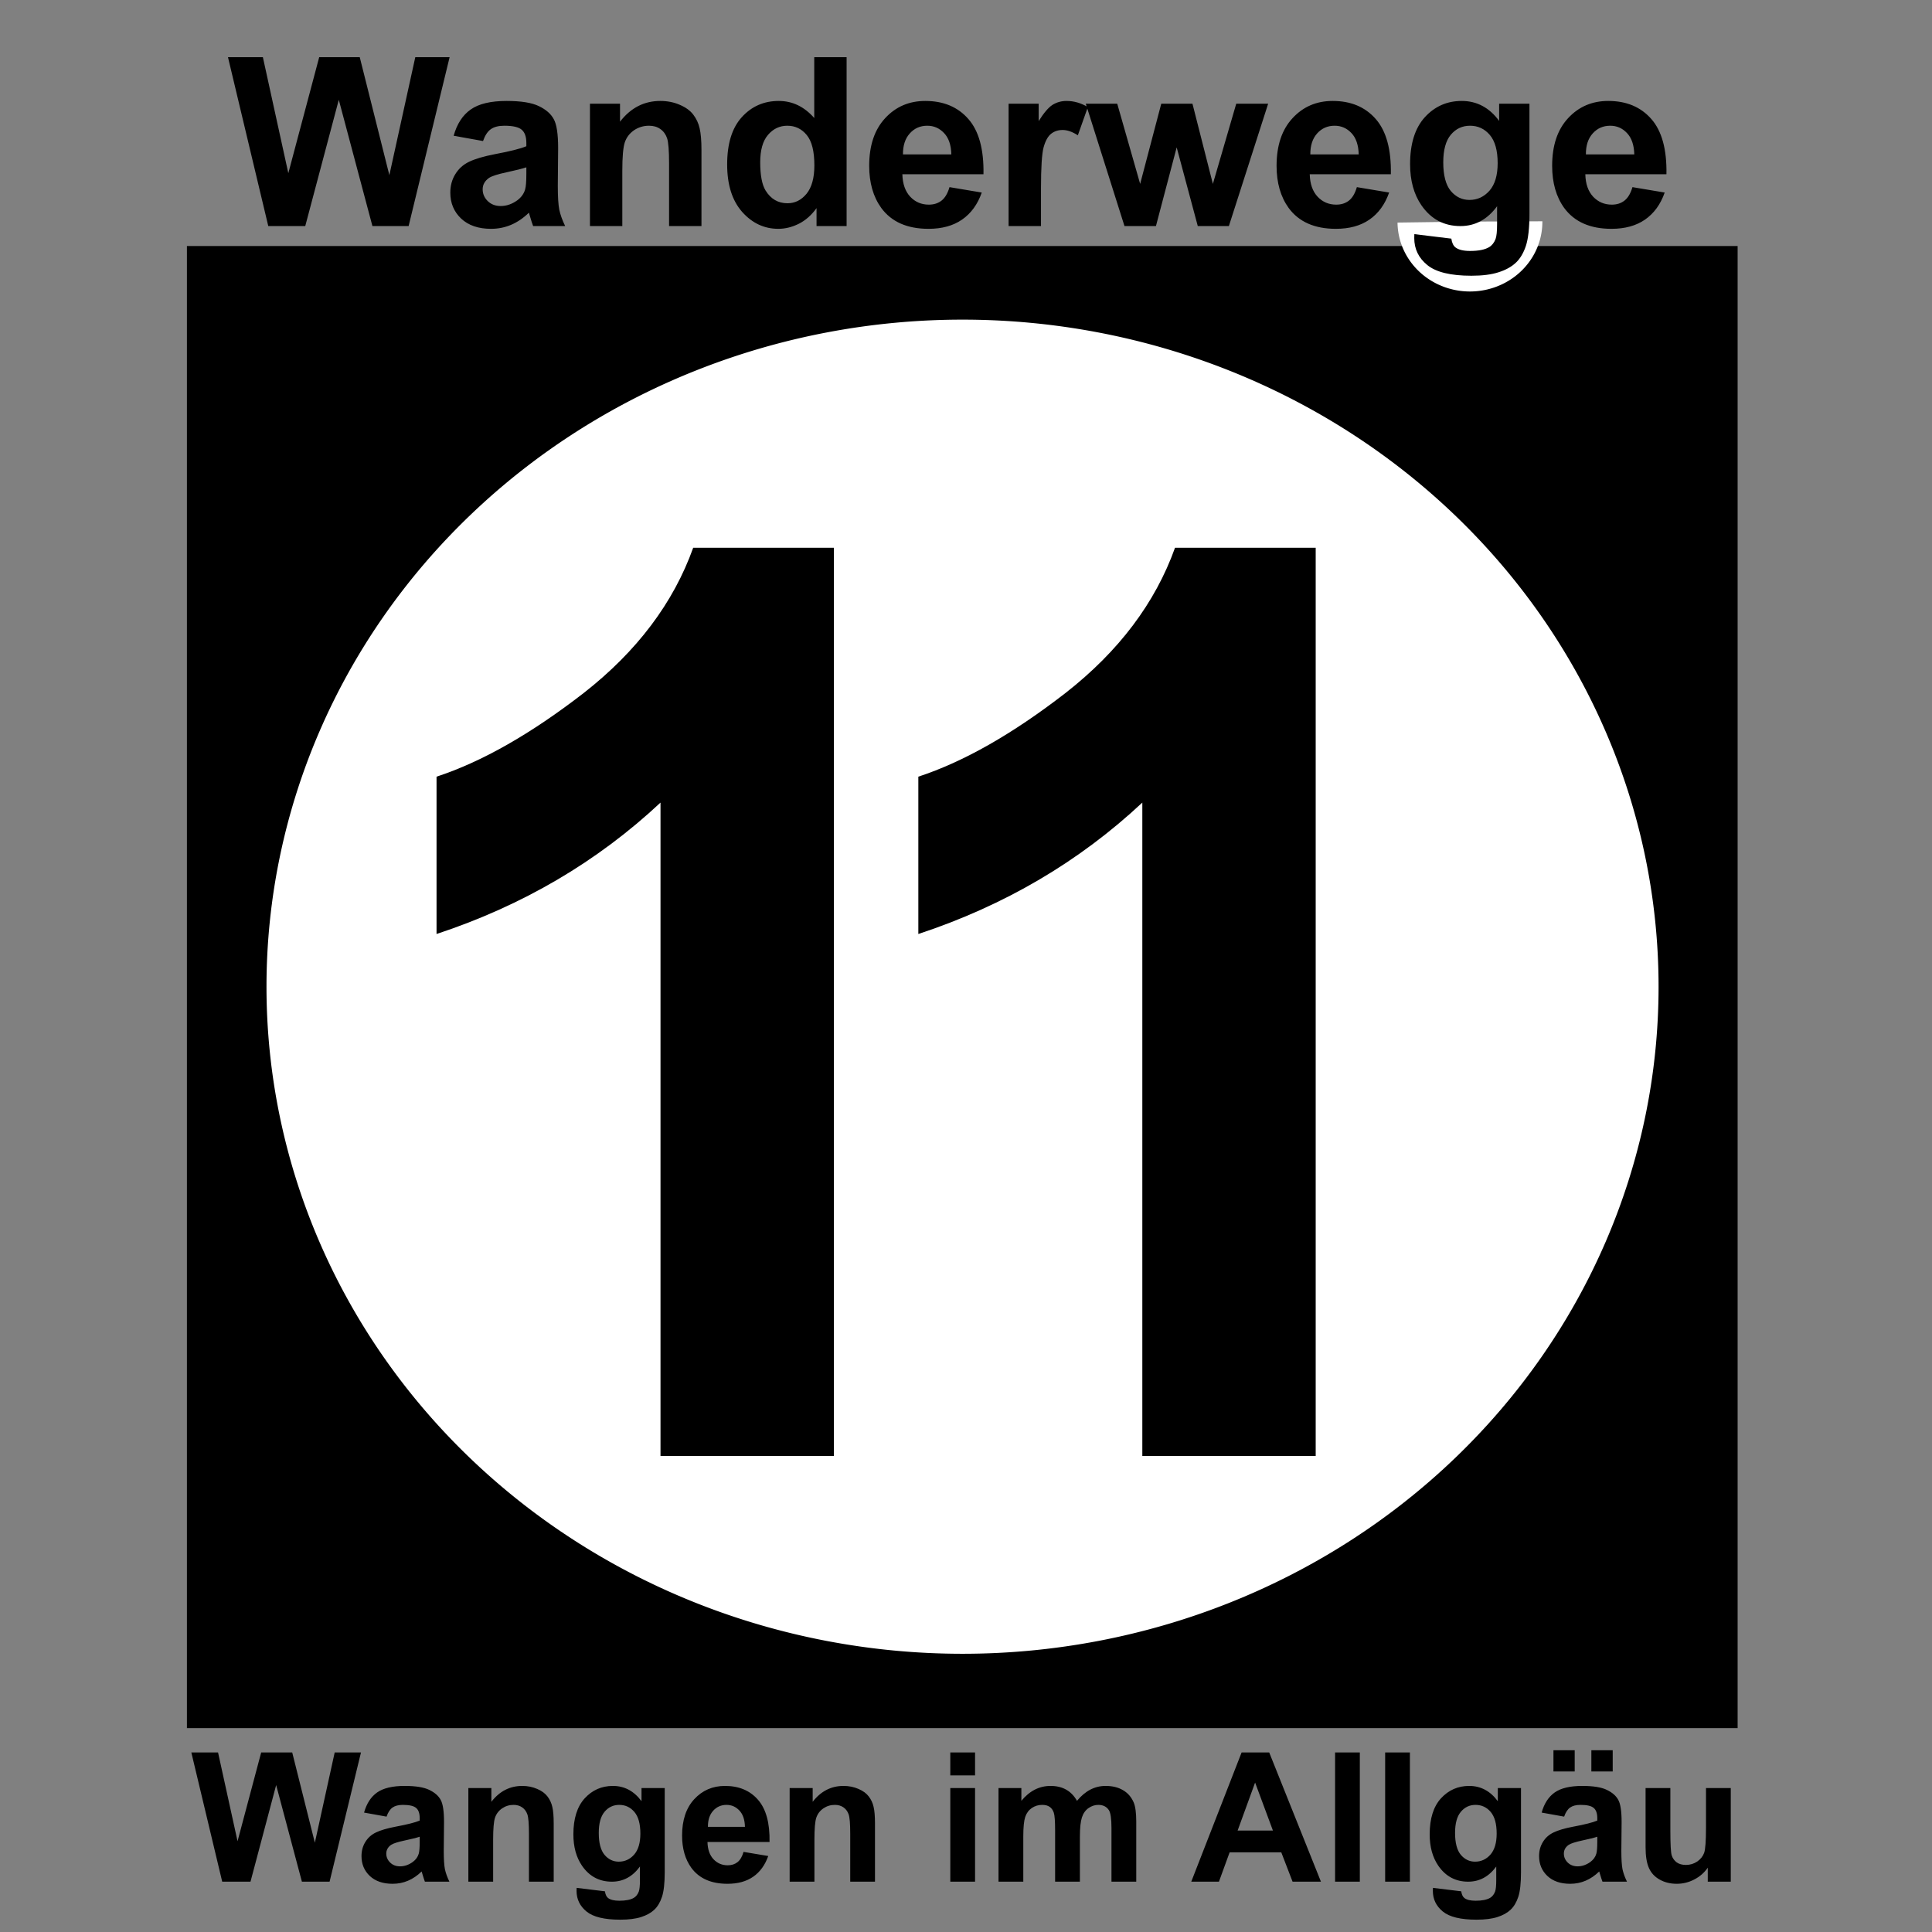 <?xml version="1.0" encoding="UTF-8" standalone="no"?>
<!-- Created with Inkscape (http://www.inkscape.org/) -->
<svg
   xmlns:dc="http://purl.org/dc/elements/1.1/"
   xmlns:cc="http://creativecommons.org/ns#"
   xmlns:rdf="http://www.w3.org/1999/02/22-rdf-syntax-ns#"
   xmlns:svg="http://www.w3.org/2000/svg"
   xmlns="http://www.w3.org/2000/svg"
   xmlns:sodipodi="http://sodipodi.sourceforge.net/DTD/sodipodi-0.dtd"
   xmlns:inkscape="http://www.inkscape.org/namespaces/inkscape"
   width="64"
   height="64"
   id="svg2"
   sodipodi:version="0.32"
   inkscape:version="0.46"
   version="1.0"
   sodipodi:docname="Symbol_Wanderwege_Wangen_11.svg"
   inkscape:output_extension="org.inkscape.output.svg.inkscape">
  <rect width="100%" height="100%" fill="#808080" stroke="none"/>
  <defs
     id="defs4">
    <inkscape:perspective
       sodipodi:type="inkscape:persp3d"
       inkscape:vp_x="0 : 526.18109 : 1"
       inkscape:vp_y="0 : 1000 : 0"
       inkscape:vp_z="744.09448 : 526.18109 : 1"
       inkscape:persp3d-origin="372.04724 : 350.78739 : 1"
       id="perspective10" />
    <inkscape:perspective
       id="perspective2450"
       inkscape:persp3d-origin="372.04724 : 350.78739 : 1"
       inkscape:vp_z="744.09448 : 526.18109 : 1"
       inkscape:vp_y="0 : 1000 : 0"
       inkscape:vp_x="0 : 526.18109 : 1"
       sodipodi:type="inkscape:persp3d" />
  </defs>
  <sodipodi:namedview
     id="base"
     pagecolor="#ffffff"
     bordercolor="#666666"
     borderopacity="1.0"
     inkscape:pageopacity="0.0"
     inkscape:pageshadow="2"
     inkscape:zoom="2.8"
     inkscape:cx="79.352072"
     inkscape:cy="-14.850962"
     inkscape:document-units="px"
     inkscape:current-layer="layer1"
     showgrid="false"
     inkscape:window-width="1018"
     inkscape:window-height="911"
     inkscape:window-x="1485"
     inkscape:window-y="33" />
  <g
     inkscape:label="Ebene 1"
     inkscape:groupmode="layer"
     id="layer1">
    <path
       style="font-size:5.982px;font-style:normal;font-variant:normal;font-weight:bold;font-stretch:normal;text-align:start;line-height:125%;writing-mode:lr-tb;text-anchor:start;fill:#000000;fill-opacity:1;stroke:none;stroke-width:1px;stroke-linecap:butt;stroke-linejoin:miter;stroke-opacity:1;font-family:Sans;-inkscape-font-specification:Sans Bold"
       d="M 7.361,62.333 L 6.338,58.052 L 7.223,58.052 L 7.869,60.993 L 8.652,58.052 L 9.68,58.052 L 10.43,61.042 L 11.087,58.052 L 11.958,58.052 L 10.918,62.333 L 10.001,62.333 L 9.148,59.132 L 8.298,62.333 L 7.361,62.333 M 12.805,60.178 L 12.06,60.044 C 12.144,59.744 12.288,59.522 12.492,59.378 C 12.697,59.234 13,59.161 13.404,59.161 C 13.77,59.161 14.042,59.205 14.221,59.293 C 14.4,59.379 14.526,59.489 14.598,59.623 C 14.672,59.755 14.709,60 14.709,60.356 L 14.7,61.314 C 14.7,61.587 14.713,61.788 14.738,61.919 C 14.766,62.047 14.815,62.185 14.887,62.333 L 14.075,62.333 C 14.054,62.279 14.028,62.198 13.996,62.091 C 13.983,62.042 13.973,62.01 13.967,61.995 C 13.827,62.131 13.677,62.233 13.517,62.301 C 13.358,62.369 13.187,62.403 13.006,62.403 C 12.687,62.403 12.435,62.317 12.25,62.144 C 12.067,61.97 11.975,61.751 11.975,61.486 C 11.975,61.311 12.017,61.155 12.101,61.019 C 12.185,60.881 12.301,60.776 12.451,60.704 C 12.603,60.63 12.821,60.565 13.106,60.511 C 13.489,60.439 13.755,60.372 13.903,60.309 L 13.903,60.228 C 13.903,60.07 13.864,59.958 13.786,59.892 C 13.708,59.823 13.561,59.789 13.345,59.789 C 13.199,59.789 13.085,59.819 13.003,59.877 C 12.922,59.934 12.855,60.034 12.805,60.178 M 13.903,60.844 C 13.798,60.879 13.631,60.921 13.404,60.969 C 13.176,61.018 13.027,61.066 12.957,61.112 C 12.85,61.188 12.796,61.285 12.796,61.402 C 12.796,61.517 12.839,61.616 12.925,61.7 C 13.01,61.783 13.119,61.825 13.252,61.825 C 13.4,61.825 13.541,61.776 13.675,61.679 C 13.774,61.605 13.84,61.515 13.871,61.407 C 13.892,61.337 13.903,61.204 13.903,61.007 L 13.903,60.844 M 18.342,62.333 L 17.522,62.333 L 17.522,60.75 C 17.522,60.415 17.504,60.199 17.469,60.102 C 17.434,60.003 17.377,59.926 17.297,59.871 C 17.219,59.817 17.124,59.789 17.014,59.789 C 16.871,59.789 16.744,59.828 16.631,59.906 C 16.518,59.984 16.44,60.087 16.397,60.216 C 16.356,60.344 16.336,60.582 16.336,60.928 L 16.336,62.333 L 15.515,62.333 L 15.515,59.232 L 16.277,59.232 L 16.277,59.687 C 16.548,59.337 16.889,59.161 17.3,59.161 C 17.481,59.161 17.646,59.195 17.796,59.261 C 17.946,59.325 18.059,59.408 18.135,59.509 C 18.213,59.61 18.266,59.725 18.296,59.854 C 18.327,59.982 18.342,60.166 18.342,60.406 L 18.342,62.333 M 19.102,62.538 L 20.039,62.652 C 20.055,62.761 20.091,62.836 20.147,62.877 C 20.225,62.935 20.348,62.964 20.515,62.964 C 20.73,62.964 20.89,62.932 20.997,62.868 C 21.069,62.825 21.124,62.756 21.161,62.66 C 21.186,62.592 21.199,62.467 21.199,62.284 L 21.199,61.831 C 20.954,62.166 20.644,62.333 20.27,62.333 C 19.853,62.333 19.523,62.157 19.28,61.805 C 19.089,61.526 18.994,61.18 18.994,60.765 C 18.994,60.245 19.118,59.848 19.368,59.573 C 19.619,59.299 19.93,59.161 20.302,59.161 C 20.686,59.161 21.002,59.33 21.251,59.667 L 21.251,59.232 L 22.02,59.232 L 22.02,62.015 C 22.02,62.381 21.989,62.655 21.929,62.836 C 21.869,63.017 21.784,63.159 21.675,63.262 C 21.566,63.365 21.42,63.446 21.237,63.505 C 21.056,63.563 20.826,63.592 20.548,63.592 C 20.022,63.592 19.649,63.502 19.429,63.321 C 19.209,63.141 19.099,62.914 19.099,62.637 C 19.099,62.61 19.1,62.577 19.102,62.538 M 19.835,60.718 C 19.835,61.047 19.898,61.289 20.025,61.443 C 20.153,61.594 20.311,61.67 20.498,61.67 C 20.698,61.67 20.868,61.592 21.006,61.437 C 21.144,61.279 21.213,61.046 21.213,60.739 C 21.213,60.417 21.147,60.179 21.015,60.023 C 20.882,59.867 20.715,59.789 20.513,59.789 C 20.316,59.789 20.153,59.866 20.025,60.02 C 19.898,60.172 19.835,60.405 19.835,60.718 M 24.631,61.346 L 25.449,61.483 C 25.343,61.783 25.177,62.012 24.949,62.17 C 24.723,62.326 24.44,62.403 24.099,62.403 C 23.56,62.403 23.161,62.227 22.902,61.875 C 22.697,61.592 22.595,61.236 22.595,60.806 C 22.595,60.292 22.729,59.89 22.998,59.6 C 23.267,59.308 23.607,59.161 24.017,59.161 C 24.479,59.161 24.843,59.314 25.11,59.62 C 25.376,59.924 25.504,60.39 25.492,61.019 L 23.436,61.019 C 23.442,61.262 23.508,61.452 23.635,61.589 C 23.761,61.723 23.919,61.79 24.108,61.79 C 24.236,61.79 24.344,61.755 24.432,61.685 C 24.52,61.615 24.586,61.502 24.631,61.346 M 24.677,60.517 C 24.672,60.279 24.61,60.099 24.493,59.976 C 24.377,59.852 24.234,59.789 24.067,59.789 C 23.888,59.789 23.74,59.855 23.623,59.985 C 23.506,60.116 23.449,60.293 23.451,60.517 L 24.677,60.517 M 28.985,62.333 L 28.165,62.333 L 28.165,60.75 C 28.165,60.415 28.147,60.199 28.112,60.102 C 28.077,60.003 28.02,59.926 27.94,59.871 C 27.862,59.817 27.768,59.789 27.657,59.789 C 27.514,59.789 27.387,59.828 27.274,59.906 C 27.161,59.984 27.083,60.087 27.04,60.216 C 26.999,60.344 26.979,60.582 26.979,60.928 L 26.979,62.333 L 26.158,62.333 L 26.158,59.232 L 26.921,59.232 L 26.921,59.687 C 27.191,59.337 27.532,59.161 27.943,59.161 C 28.124,59.161 28.289,59.195 28.439,59.261 C 28.589,59.325 28.702,59.408 28.778,59.509 C 28.856,59.61 28.91,59.725 28.939,59.854 C 28.97,59.982 28.985,60.166 28.985,60.406 L 28.985,62.333 M 31.48,58.811 L 31.48,58.052 L 32.3,58.052 L 32.3,58.811 L 31.48,58.811 M 31.48,62.333 L 31.48,59.232 L 32.3,59.232 L 32.3,62.333 L 31.48,62.333 M 33.077,59.232 L 33.834,59.232 L 33.834,59.655 C 34.105,59.326 34.427,59.161 34.801,59.161 C 34.999,59.161 35.172,59.202 35.318,59.284 C 35.464,59.366 35.583,59.49 35.677,59.655 C 35.813,59.49 35.96,59.366 36.118,59.284 C 36.276,59.202 36.444,59.161 36.623,59.161 C 36.851,59.161 37.044,59.208 37.201,59.302 C 37.359,59.393 37.477,59.529 37.555,59.708 C 37.611,59.84 37.64,60.054 37.64,60.35 L 37.64,62.333 L 36.819,62.333 L 36.819,60.56 C 36.819,60.253 36.791,60.054 36.734,59.965 C 36.658,59.848 36.541,59.789 36.384,59.789 C 36.269,59.789 36.161,59.824 36.059,59.895 C 35.958,59.965 35.885,60.068 35.84,60.204 C 35.796,60.339 35.773,60.552 35.773,60.844 L 35.773,62.333 L 34.952,62.333 L 34.952,60.634 C 34.952,60.332 34.938,60.137 34.909,60.049 C 34.879,59.962 34.834,59.897 34.771,59.854 C 34.711,59.811 34.628,59.789 34.523,59.789 C 34.397,59.789 34.283,59.823 34.181,59.892 C 34.08,59.96 34.007,60.058 33.962,60.187 C 33.92,60.315 33.898,60.528 33.898,60.826 L 33.898,62.333 L 33.077,62.333 L 33.077,59.232 M 43.758,62.333 L 42.818,62.333 L 42.444,61.361 L 40.733,61.361 L 40.379,62.333 L 39.462,62.333 L 41.13,58.052 L 42.044,58.052 L 43.758,62.333 M 42.167,60.639 L 41.577,59.05 L 40.998,60.639 L 42.167,60.639 M 44.226,62.333 L 44.226,58.052 L 45.046,58.052 L 45.046,62.333 L 44.226,62.333 M 45.885,62.333 L 45.885,58.052 L 46.705,58.052 L 46.705,62.333 L 45.885,62.333 M 47.468,62.538 L 48.405,62.652 C 48.421,62.761 48.457,62.836 48.513,62.877 C 48.591,62.935 48.714,62.964 48.881,62.964 C 49.095,62.964 49.256,62.932 49.363,62.868 C 49.435,62.825 49.49,62.756 49.527,62.66 C 49.552,62.592 49.565,62.467 49.565,62.284 L 49.565,61.831 C 49.319,62.166 49.01,62.333 48.636,62.333 C 48.219,62.333 47.889,62.157 47.646,61.805 C 47.455,61.526 47.36,61.18 47.36,60.765 C 47.36,60.245 47.484,59.848 47.733,59.573 C 47.985,59.299 48.296,59.161 48.668,59.161 C 49.052,59.161 49.368,59.33 49.617,59.667 L 49.617,59.232 L 50.385,59.232 L 50.385,62.015 C 50.385,62.381 50.355,62.655 50.295,62.836 C 50.235,63.017 50.15,63.159 50.041,63.262 C 49.932,63.365 49.786,63.446 49.603,63.505 C 49.422,63.563 49.192,63.592 48.913,63.592 C 48.388,63.592 48.015,63.502 47.795,63.321 C 47.575,63.141 47.465,62.914 47.465,62.637 C 47.465,62.61 47.466,62.577 47.468,62.538 M 48.201,60.718 C 48.201,61.047 48.264,61.289 48.391,61.443 C 48.519,61.594 48.677,61.67 48.864,61.67 C 49.064,61.67 49.234,61.592 49.372,61.437 C 49.51,61.279 49.579,61.046 49.579,60.739 C 49.579,60.417 49.513,60.179 49.381,60.023 C 49.248,59.867 49.081,59.789 48.878,59.789 C 48.682,59.789 48.519,59.866 48.391,60.02 C 48.264,60.172 48.201,60.405 48.201,60.718 M 51.814,60.178 L 51.069,60.044 C 51.153,59.744 51.297,59.522 51.501,59.378 C 51.706,59.234 52.009,59.161 52.412,59.161 C 52.779,59.161 53.051,59.205 53.23,59.293 C 53.409,59.379 53.535,59.489 53.607,59.623 C 53.681,59.755 53.718,60 53.718,60.356 L 53.709,61.314 C 53.709,61.587 53.722,61.788 53.747,61.919 C 53.774,62.047 53.824,62.185 53.896,62.333 L 53.084,62.333 C 53.063,62.279 53.037,62.198 53.005,62.091 C 52.992,62.042 52.982,62.01 52.976,61.995 C 52.836,62.131 52.686,62.233 52.526,62.301 C 52.367,62.369 52.196,62.403 52.015,62.403 C 51.696,62.403 51.444,62.317 51.259,62.144 C 51.076,61.97 50.984,61.751 50.984,61.486 C 50.984,61.311 51.026,61.155 51.11,61.019 C 51.194,60.881 51.31,60.776 51.46,60.704 C 51.612,60.63 51.83,60.565 52.115,60.511 C 52.498,60.439 52.764,60.372 52.912,60.309 L 52.912,60.228 C 52.912,60.07 52.873,59.958 52.795,59.892 C 52.717,59.823 52.57,59.789 52.354,59.789 C 52.208,59.789 52.094,59.819 52.012,59.877 C 51.931,59.934 51.864,60.034 51.814,60.178 M 52.912,60.844 C 52.807,60.879 52.64,60.921 52.412,60.969 C 52.185,61.018 52.036,61.066 51.966,61.112 C 51.858,61.188 51.805,61.285 51.805,61.402 C 51.805,61.517 51.848,61.616 51.933,61.7 C 52.019,61.783 52.128,61.825 52.261,61.825 C 52.409,61.825 52.55,61.776 52.684,61.679 C 52.783,61.605 52.849,61.515 52.88,61.407 C 52.901,61.337 52.912,61.204 52.912,61.007 L 52.912,60.844 M 51.46,58.682 L 51.46,57.979 L 52.164,57.979 L 52.164,58.682 L 51.46,58.682 M 52.716,58.682 L 52.716,57.979 L 53.423,57.979 L 53.423,58.682 L 52.716,58.682 M 56.572,62.333 L 56.572,61.869 C 56.459,62.034 56.31,62.165 56.125,62.26 C 55.942,62.356 55.748,62.403 55.543,62.403 C 55.335,62.403 55.148,62.358 54.983,62.266 C 54.817,62.175 54.697,62.046 54.623,61.881 C 54.549,61.715 54.512,61.486 54.512,61.194 L 54.512,59.232 L 55.333,59.232 L 55.333,60.657 C 55.333,61.093 55.348,61.361 55.377,61.46 C 55.408,61.557 55.464,61.635 55.543,61.694 C 55.623,61.75 55.725,61.778 55.847,61.778 C 55.987,61.778 56.113,61.74 56.224,61.665 C 56.335,61.587 56.411,61.491 56.452,61.378 C 56.493,61.263 56.513,60.984 56.513,60.54 L 56.513,59.232 L 57.334,59.232 L 57.334,62.333 L 56.572,62.333"
       id="text2464" />
    <rect
       style="opacity:1;fill:#000000;fill-opacity:1;fill-rule:nonzero;stroke:none;stroke-width:0.1;stroke-linecap:round;stroke-linejoin:round;stroke-miterlimit:4;stroke-dasharray:none;stroke-dashoffset:0;stroke-opacity:1"
       id="rect2472"
       width="51.369"
       height="49.096"
       x="6.192"
       y="8.15" />
    <path
       sodipodi:type="arc"
       style="opacity:1;fill:#ffffff;fill-opacity:1;fill-rule:nonzero;stroke:none;stroke-width:0.1;stroke-linecap:round;stroke-linejoin:round;stroke-miterlimit:4;stroke-dasharray:none;stroke-dashoffset:0;stroke-opacity:1"
       id="path2474"
       sodipodi:cx="62.661026"
       sodipodi:cy="10.619751"
       sodipodi:rx="1.6099306"
       sodipodi:ry="2.1781414"
       d="M 64.271,10.611 A 1.61,2.178 0 0 1 61.051,10.651 L 62.661,10.62 z"
       sodipodi:start="6.2790791"
       sodipodi:end="9.4104795"
       transform="matrix(1.49,0,0,1.058,-44.671,-3.896)" />
    <path
       style="font-size:7.816px;font-style:normal;font-variant:normal;font-weight:bold;font-stretch:normal;text-align:start;line-height:125%;writing-mode:lr-tb;text-anchor:start;fill:#000000;fill-opacity:1;stroke:none;stroke-width:1px;stroke-linecap:butt;stroke-linejoin:miter;stroke-opacity:1;font-family:Sans;-inkscape-font-specification:Sans Bold"
       d="M 8.887,7.489 L 7.552,1.894 L 8.708,1.894 L 9.551,5.737 L 10.574,1.894 L 11.917,1.894 L 12.898,5.802 L 13.757,1.894 L 14.894,1.894 L 13.536,7.489 L 12.337,7.489 L 11.223,3.306 L 10.112,7.489 L 8.887,7.489 M 16.001,4.672 L 15.028,4.497 C 15.137,4.105 15.325,3.815 15.593,3.627 C 15.86,3.438 16.257,3.344 16.783,3.344 C 17.262,3.344 17.618,3.402 17.852,3.516 C 18.086,3.628 18.25,3.772 18.344,3.947 C 18.441,4.12 18.489,4.44 18.489,4.905 L 18.478,6.157 C 18.478,6.513 18.494,6.776 18.527,6.947 C 18.563,7.115 18.628,7.296 18.722,7.489 L 17.661,7.489 C 17.633,7.418 17.599,7.312 17.558,7.172 C 17.54,7.109 17.527,7.067 17.52,7.046 C 17.337,7.224 17.141,7.358 16.932,7.447 C 16.724,7.536 16.501,7.58 16.264,7.58 C 15.847,7.58 15.518,7.467 15.276,7.241 C 15.037,7.014 14.917,6.728 14.917,6.382 C 14.917,6.153 14.972,5.95 15.081,5.772 C 15.191,5.591 15.343,5.453 15.539,5.359 C 15.738,5.263 16.023,5.179 16.394,5.107 C 16.895,5.013 17.243,4.926 17.436,4.844 L 17.436,4.737 C 17.436,4.531 17.385,4.385 17.283,4.298 C 17.181,4.209 16.989,4.165 16.707,4.165 C 16.516,4.165 16.367,4.203 16.26,4.279 C 16.154,4.353 16.067,4.484 16.001,4.672 M 17.436,5.543 C 17.299,5.588 17.081,5.643 16.783,5.707 C 16.486,5.77 16.291,5.833 16.199,5.894 C 16.059,5.993 15.989,6.119 15.989,6.271 C 15.989,6.422 16.045,6.551 16.157,6.661 C 16.269,6.77 16.412,6.825 16.585,6.825 C 16.778,6.825 16.963,6.761 17.138,6.634 C 17.268,6.537 17.353,6.419 17.394,6.279 C 17.422,6.188 17.436,6.013 17.436,5.756 L 17.436,5.543 M 23.237,7.489 L 22.164,7.489 L 22.164,5.42 C 22.164,4.983 22.141,4.7 22.096,4.573 C 22.05,4.443 21.975,4.343 21.871,4.272 C 21.769,4.2 21.645,4.165 21.5,4.165 C 21.315,4.165 21.148,4.216 21,4.317 C 20.853,4.419 20.751,4.554 20.695,4.722 C 20.642,4.89 20.615,5.2 20.615,5.653 L 20.615,7.489 L 19.543,7.489 L 19.543,3.436 L 20.539,3.436 L 20.539,4.031 C 20.892,3.573 21.337,3.344 21.874,3.344 C 22.111,3.344 22.327,3.388 22.523,3.474 C 22.719,3.558 22.867,3.666 22.966,3.798 C 23.068,3.931 23.138,4.081 23.176,4.249 C 23.216,4.417 23.237,4.657 23.237,4.97 L 23.237,7.489 M 28.045,7.489 L 27.049,7.489 L 27.049,6.894 C 26.884,7.125 26.688,7.298 26.462,7.413 C 26.238,7.524 26.011,7.58 25.782,7.58 C 25.317,7.58 24.917,7.393 24.584,7.019 C 24.253,6.643 24.088,6.119 24.088,5.447 C 24.088,4.76 24.249,4.239 24.572,3.882 C 24.896,3.524 25.304,3.344 25.798,3.344 C 26.25,3.344 26.642,3.533 26.973,3.909 L 26.973,1.894 L 28.045,1.894 L 28.045,7.489 M 25.183,5.375 C 25.183,5.807 25.243,6.12 25.362,6.313 C 25.535,6.593 25.777,6.733 26.088,6.733 C 26.334,6.733 26.544,6.629 26.717,6.42 C 26.89,6.209 26.977,5.895 26.977,5.478 C 26.977,5.012 26.893,4.677 26.725,4.474 C 26.557,4.268 26.342,4.165 26.08,4.165 C 25.826,4.165 25.612,4.267 25.439,4.47 C 25.268,4.671 25.183,4.973 25.183,5.375 M 31.453,6.199 L 32.522,6.378 C 32.385,6.77 32.167,7.069 31.869,7.275 C 31.574,7.479 31.204,7.58 30.759,7.58 C 30.054,7.58 29.532,7.35 29.194,6.89 C 28.927,6.521 28.793,6.055 28.793,5.493 C 28.793,4.821 28.969,4.296 29.32,3.917 C 29.671,3.535 30.115,3.344 30.652,3.344 C 31.255,3.344 31.731,3.544 32.079,3.943 C 32.428,4.34 32.594,4.95 32.579,5.772 L 29.892,5.772 C 29.9,6.09 29.987,6.338 30.152,6.516 C 30.317,6.691 30.523,6.779 30.77,6.779 C 30.938,6.779 31.079,6.733 31.194,6.642 C 31.308,6.55 31.395,6.402 31.453,6.199 M 31.514,5.115 C 31.507,4.805 31.427,4.569 31.274,4.409 C 31.121,4.246 30.936,4.165 30.717,4.165 C 30.483,4.165 30.289,4.25 30.137,4.421 C 29.984,4.591 29.909,4.823 29.912,5.115 L 31.514,5.115 M 34.484,7.489 L 33.411,7.489 L 33.411,3.436 L 34.407,3.436 L 34.407,4.012 C 34.578,3.74 34.73,3.561 34.865,3.474 C 35.003,3.388 35.158,3.344 35.331,3.344 C 35.575,3.344 35.81,3.412 36.037,3.547 L 35.705,4.482 C 35.524,4.365 35.356,4.306 35.201,4.306 C 35.051,4.306 34.924,4.348 34.819,4.432 C 34.715,4.513 34.632,4.662 34.571,4.878 C 34.513,5.095 34.484,5.548 34.484,6.237 L 34.484,7.489 M 37.25,7.489 L 35.968,3.436 L 37.01,3.436 L 37.769,6.092 L 38.468,3.436 L 39.502,3.436 L 40.178,6.092 L 40.952,3.436 L 42.009,3.436 L 40.708,7.489 L 39.678,7.489 L 38.979,4.882 L 38.292,7.489 L 37.25,7.489 M 44.948,6.199 L 46.017,6.378 C 45.879,6.77 45.662,7.069 45.364,7.275 C 45.069,7.479 44.699,7.58 44.253,7.58 C 43.549,7.58 43.027,7.35 42.689,6.89 C 42.422,6.521 42.288,6.055 42.288,5.493 C 42.288,4.821 42.464,4.296 42.815,3.917 C 43.166,3.535 43.61,3.344 44.147,3.344 C 44.75,3.344 45.225,3.544 45.574,3.943 C 45.922,4.34 46.089,4.95 46.074,5.772 L 43.387,5.772 C 43.395,6.09 43.481,6.338 43.647,6.516 C 43.812,6.691 44.018,6.779 44.265,6.779 C 44.433,6.779 44.574,6.733 44.689,6.642 C 44.803,6.55 44.889,6.402 44.948,6.199 M 45.009,5.115 C 45.001,4.805 44.921,4.569 44.769,4.409 C 44.616,4.246 44.43,4.165 44.211,4.165 C 43.977,4.165 43.784,4.25 43.631,4.421 C 43.479,4.591 43.404,4.823 43.406,5.115 L 45.009,5.115 M 46.852,7.756 L 48.077,7.905 C 48.098,8.047 48.145,8.145 48.219,8.199 C 48.32,8.275 48.481,8.313 48.699,8.313 C 48.979,8.313 49.189,8.271 49.329,8.187 C 49.423,8.131 49.495,8.041 49.543,7.916 C 49.576,7.827 49.593,7.663 49.593,7.424 L 49.593,6.832 C 49.272,7.27 48.867,7.489 48.379,7.489 C 47.834,7.489 47.403,7.259 47.085,6.798 C 46.836,6.434 46.711,5.981 46.711,5.439 C 46.711,4.76 46.874,4.241 47.2,3.882 C 47.528,3.524 47.935,3.344 48.421,3.344 C 48.922,3.344 49.336,3.564 49.661,4.005 L 49.661,3.436 L 50.665,3.436 L 50.665,7.073 C 50.665,7.551 50.625,7.909 50.547,8.145 C 50.468,8.382 50.357,8.568 50.215,8.702 C 50.072,8.837 49.881,8.943 49.642,9.019 C 49.406,9.096 49.105,9.134 48.741,9.134 C 48.055,9.134 47.567,9.015 47.28,8.779 C 46.992,8.545 46.849,8.247 46.849,7.886 C 46.849,7.85 46.85,7.807 46.852,7.756 M 47.81,5.378 C 47.81,5.808 47.893,6.124 48.058,6.325 C 48.226,6.523 48.432,6.623 48.677,6.623 C 48.939,6.623 49.16,6.521 49.341,6.317 C 49.521,6.111 49.612,5.807 49.612,5.405 C 49.612,4.985 49.525,4.674 49.352,4.47 C 49.179,4.267 48.96,4.165 48.696,4.165 C 48.439,4.165 48.226,4.265 48.058,4.466 C 47.893,4.665 47.81,4.969 47.81,5.378 M 54.077,6.199 L 55.145,6.378 C 55.008,6.77 54.79,7.069 54.493,7.275 C 54.198,7.479 53.827,7.58 53.382,7.58 C 52.677,7.58 52.156,7.35 51.817,6.89 C 51.55,6.521 51.417,6.055 51.417,5.493 C 51.417,4.821 51.592,4.296 51.943,3.917 C 52.295,3.535 52.738,3.344 53.275,3.344 C 53.878,3.344 54.354,3.544 54.703,3.943 C 55.051,4.34 55.218,4.95 55.203,5.772 L 52.516,5.772 C 52.523,6.09 52.61,6.338 52.775,6.516 C 52.941,6.691 53.147,6.779 53.394,6.779 C 53.562,6.779 53.703,6.733 53.817,6.642 C 53.932,6.55 54.018,6.402 54.077,6.199 M 54.138,5.115 C 54.13,4.805 54.05,4.569 53.897,4.409 C 53.745,4.246 53.559,4.165 53.34,4.165 C 53.106,4.165 52.913,4.25 52.76,4.421 C 52.607,4.591 52.532,4.823 52.535,5.115 L 54.138,5.115"
       id="text2468" />
    <path
       sodipodi:type="arc"
       style="opacity:1;fill:#ffffff;fill-opacity:1;fill-rule:nonzero;stroke:none;stroke-width:0.1;stroke-linecap:round;stroke-linejoin:round;stroke-miterlimit:4;stroke-dasharray:none;stroke-dashoffset:0;stroke-opacity:1"
       id="path2476"
       sodipodi:cx="-4.4825521"
       sodipodi:cy="-3.9327586"
       sodipodi:rx="8.1443548"
       sodipodi:ry="8.7125654"
       d="M 3.662,-3.933 A 8.144,8.713 0 1 1 -12.627,-3.933 A 8.144,8.713 0 1 1 3.662,-3.933 z"
       transform="matrix(2.831,0,0,2.536,44.575,42.66)" />
    <path
       style="font-size:15.074px;font-style:normal;font-variant:normal;font-weight:bold;font-stretch:normal;text-align:start;line-height:125%;writing-mode:lr-tb;text-anchor:start;fill:#000000;fill-opacity:1;stroke:none;stroke-width:1px;stroke-linecap:butt;stroke-linejoin:miter;stroke-opacity:1;font-family:Sans;-inkscape-font-specification:Sans Bold"
       d="M 27.624,48.232 L 21.88,48.232 L 21.88,26.587 C 19.782,28.549 17.309,30 14.461,30.94 L 14.461,25.728 C 15.96,25.238 17.588,24.311 19.346,22.949 C 21.103,21.572 22.309,19.971 22.963,18.145 L 27.624,18.145 L 27.624,48.232 M 43.584,48.232 L 37.841,48.232 L 37.841,26.587 C 35.742,28.549 33.269,30 30.421,30.94 L 30.421,25.728 C 31.92,25.238 33.549,24.311 35.306,22.949 C 37.064,21.572 38.27,19.971 38.924,18.145 L 43.584,18.145 L 43.584,48.232"
       id="text2518"
       sodipodi:nodetypes="cccccccccccccccccc" />
  </g>
</svg>
